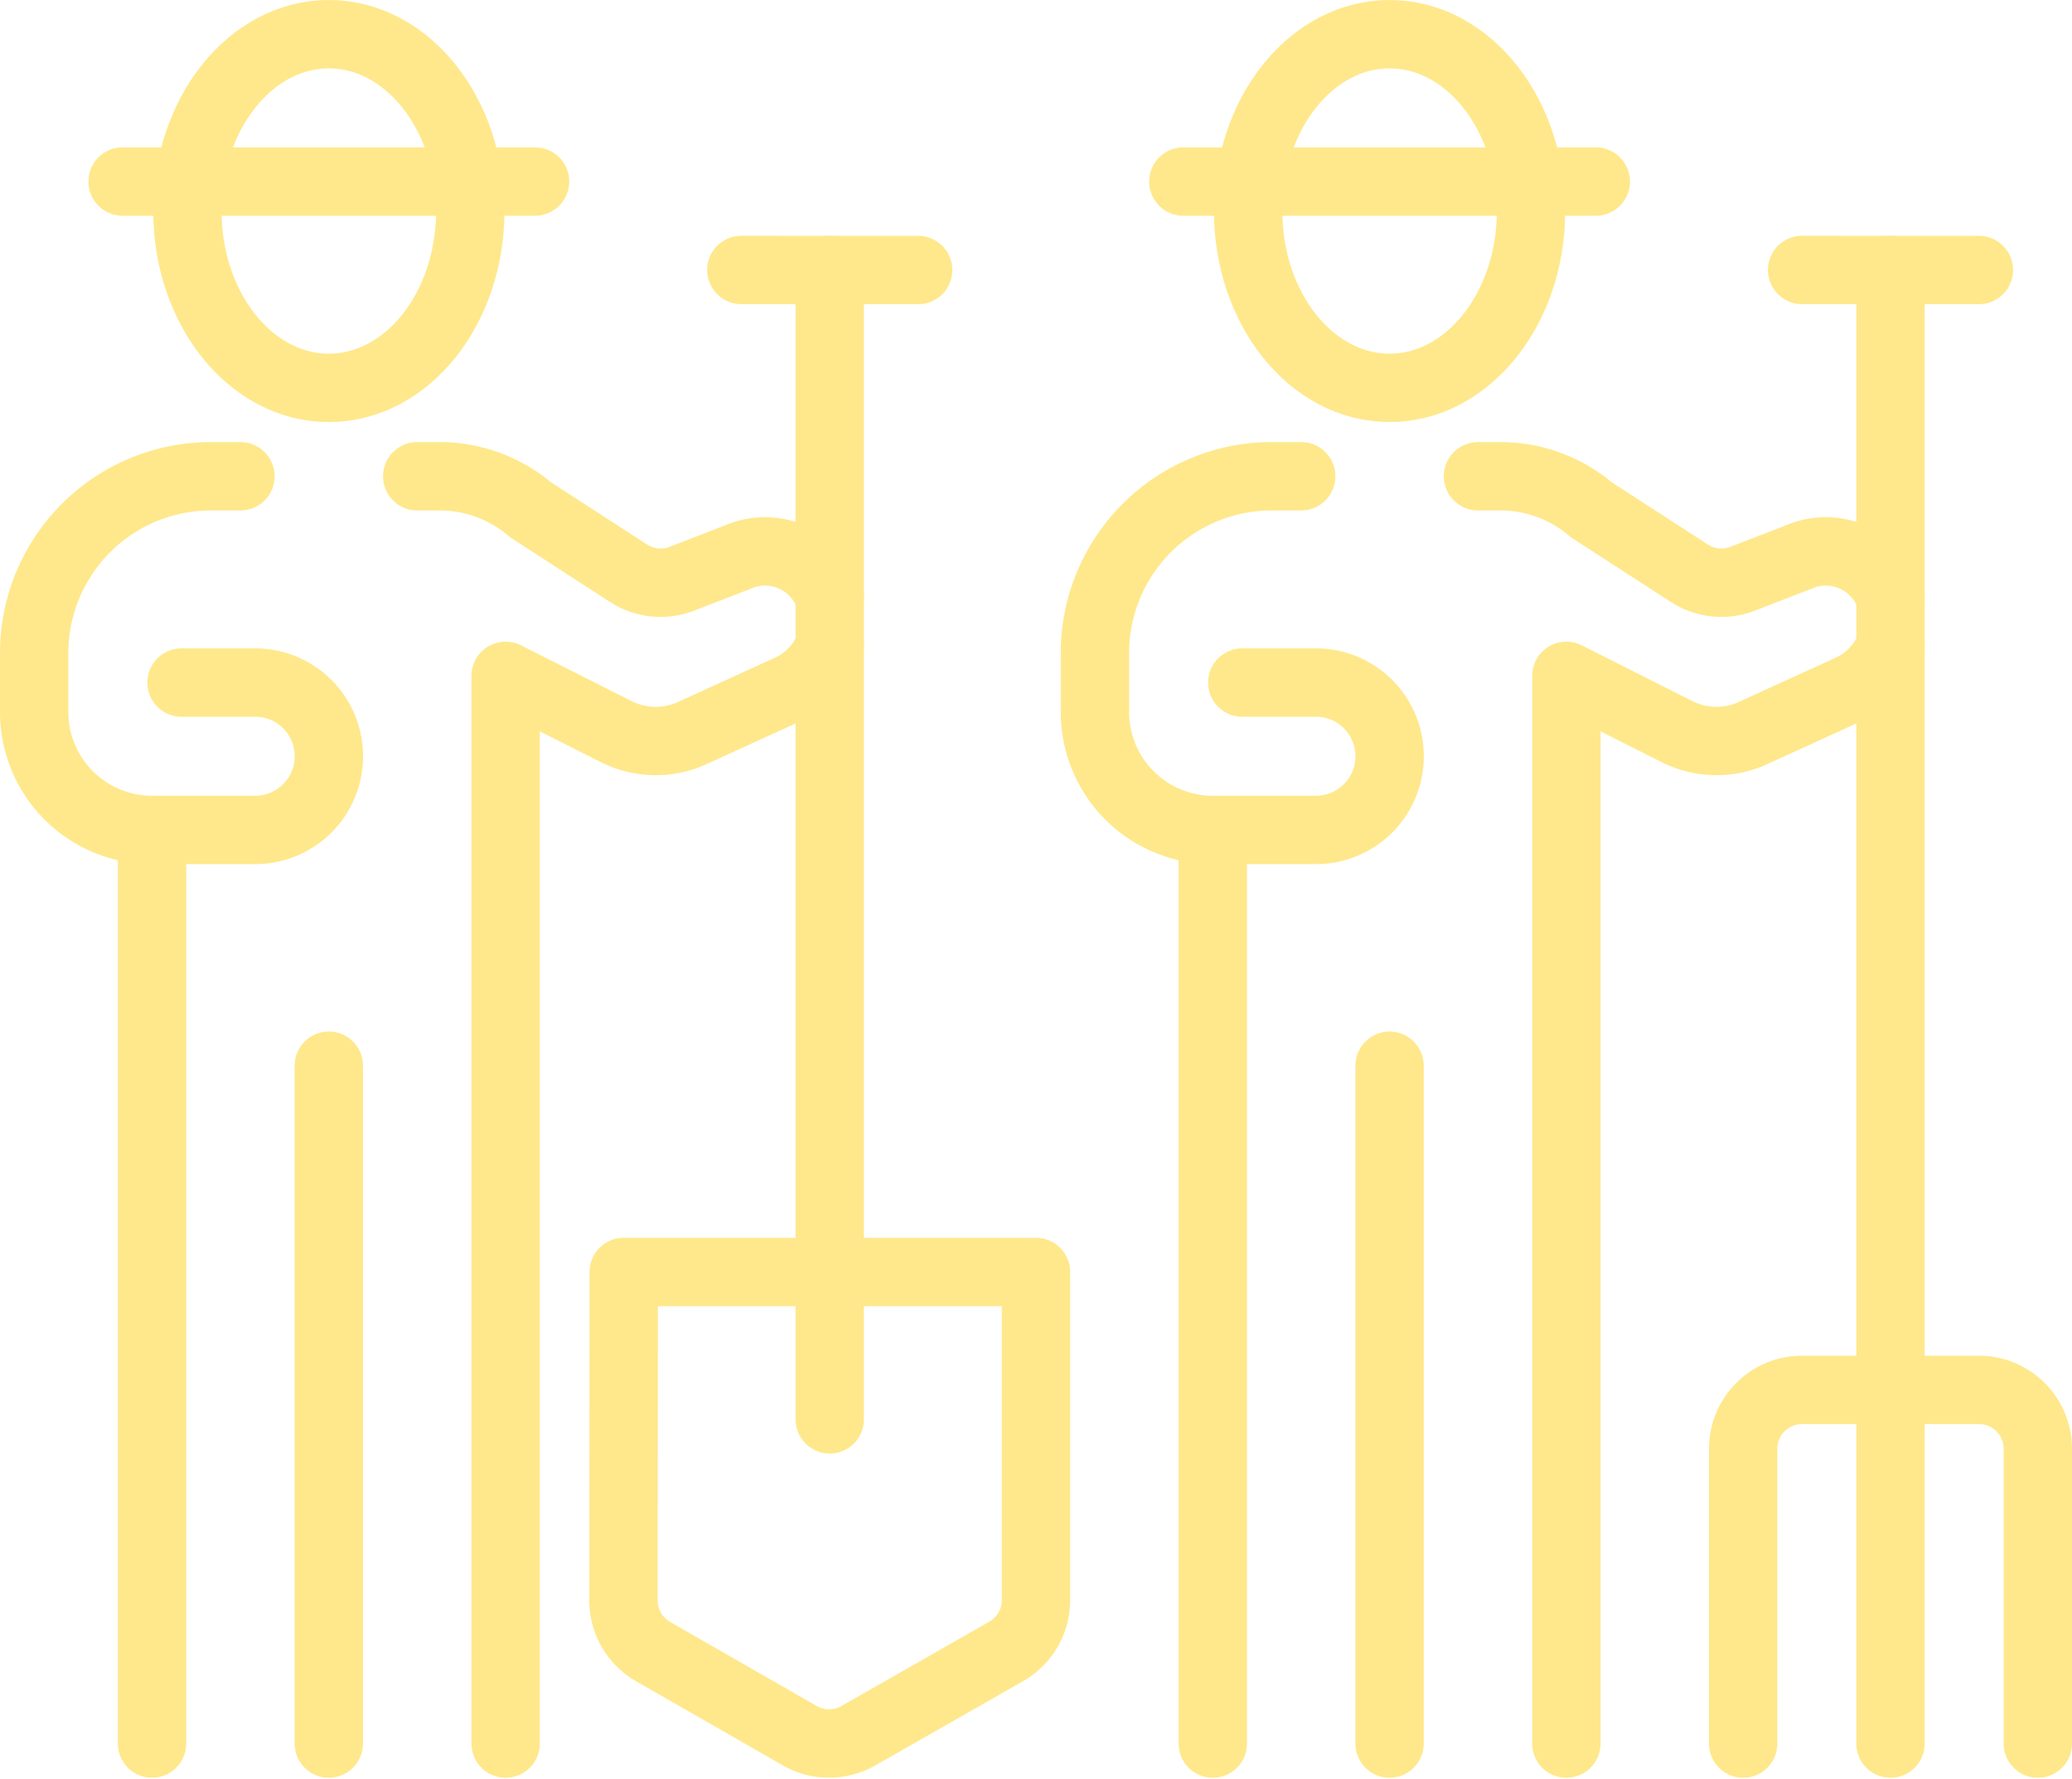 <svg xmlns="http://www.w3.org/2000/svg" width="90.931" height="78.04" viewBox="0 0 90.931 78.04">
  <g id="Group_201" data-name="Group 201" transform="translate(1292.5 -4063.5)">
    <g id="Group_200" data-name="Group 200" transform="translate(-1291 4065)">
      <g id="Group_197" data-name="Group 197" transform="translate(0 0)">
        <ellipse id="Ellipse_25" data-name="Ellipse 25" cx="6.207" cy="7.759" rx="6.207" ry="7.759" transform="translate(6.724)" fill="none" stroke="#ffe88b" stroke-linecap="round" stroke-linejoin="round" stroke-width="3"/>
        <line id="Line_24" data-name="Line 24" y2="38.793" transform="translate(5.172 36.207)" fill="none" stroke="#ffe88b" stroke-linecap="round" stroke-linejoin="round" stroke-width="3"/>
        <line id="Line_25" data-name="Line 25" y1="29.741" transform="translate(12.93 45.259)" fill="none" stroke="#ffe88b" stroke-linecap="round" stroke-linejoin="round" stroke-width="3"/>
        <path id="Path_4087" data-name="Path 4087" d="M152.052,112h-1.293A7.758,7.758,0,0,0,143,119.759v2.586a5.173,5.173,0,0,0,5.172,5.172H152.7a3.232,3.232,0,0,0,3.233-3.233h0a3.232,3.232,0,0,0-3.233-3.233h-3.233" transform="translate(-143 -92.603)" fill="none" stroke="#ffe88b" stroke-linecap="round" stroke-linejoin="round" stroke-width="3"/>
        <path id="Path_4088" data-name="Path 4088" d="M173.224,117.749a3.439,3.439,0,0,1-1.8,1.9l-4.363,1.991a3.875,3.875,0,0,1-3.22-.128L159,119.071v46.848" transform="translate(-138.311 -90.918)" fill="none" stroke="#ffe88b" stroke-linecap="round" stroke-linejoin="round" stroke-width="3"/>
        <path id="Path_4089" data-name="Path 4089" d="M156,112h.847a6.168,6.168,0,0,1,4.13,1.472l4.3,2.783a2.585,2.585,0,0,0,2.337.241l2.43-.94a3,3,0,0,1,4.034,1.706l.026.062" transform="translate(-139.19 -92.603)" fill="none" stroke="#ffe88b" stroke-linecap="round" stroke-linejoin="round" stroke-width="3"/>
        <g id="Group_196" data-name="Group 196" transform="translate(25.863 10.345)">
          <path id="Path_4090" data-name="Path 4090" d="M163.01,139,163,153.41a2.583,2.583,0,0,0,1.3,2.245l6.44,3.692a2.59,2.59,0,0,0,2.567,0l6.49-3.7a2.588,2.588,0,0,0,1.306-2.247V139Z" transform="translate(-163.001 -95.035)" fill="none" stroke="#ffe88b" stroke-linecap="round" stroke-linejoin="round" stroke-width="3"/>
          <line id="Line_26" data-name="Line 26" x2="7.759" y2="0.002" transform="translate(5.171)" fill="none" stroke="#ffe88b" stroke-linecap="round" stroke-linejoin="round" stroke-width="3"/>
          <line id="Line_27" data-name="Line 27" y2="50.431" transform="translate(9.05)" fill="none" stroke="#ffe88b" stroke-linecap="round" stroke-linejoin="round" stroke-width="3"/>
        </g>
        <line id="Line_28" data-name="Line 28" x2="18.103" transform="translate(3.879 6.466)" fill="none" stroke="#ffe88b" stroke-linecap="round" stroke-linejoin="round" stroke-width="3"/>
      </g>
      <g id="Group_199" data-name="Group 199" transform="translate(46.552 0)">
        <ellipse id="Ellipse_26" data-name="Ellipse 26" cx="6.207" cy="7.759" rx="6.207" ry="7.759" transform="translate(6.724)" fill="none" stroke="#ffe88b" stroke-linecap="round" stroke-linejoin="round" stroke-width="3"/>
        <line id="Line_29" data-name="Line 29" y2="38.793" transform="translate(5.172 36.207)" fill="none" stroke="#ffe88b" stroke-linecap="round" stroke-linejoin="round" stroke-width="3"/>
        <line id="Line_30" data-name="Line 30" y1="29.741" transform="translate(12.93 45.259)" fill="none" stroke="#ffe88b" stroke-linecap="round" stroke-linejoin="round" stroke-width="3"/>
        <path id="Path_4091" data-name="Path 4091" d="M188.052,112h-1.293A7.758,7.758,0,0,0,179,119.759v2.586a5.173,5.173,0,0,0,5.172,5.172H188.7a3.232,3.232,0,0,0,3.233-3.233h0a3.232,3.232,0,0,0-3.233-3.233h-3.233" transform="translate(-179 -92.603)" fill="none" stroke="#ffe88b" stroke-linecap="round" stroke-linejoin="round" stroke-width="3"/>
        <path id="Path_4092" data-name="Path 4092" d="M209.224,117.749a3.439,3.439,0,0,1-1.8,1.9l-4.363,1.991a3.875,3.875,0,0,1-3.22-.128L195,119.071v46.848" transform="translate(-174.311 -90.918)" fill="none" stroke="#ffe88b" stroke-linecap="round" stroke-linejoin="round" stroke-width="3"/>
        <path id="Path_4093" data-name="Path 4093" d="M192,112h.847a6.168,6.168,0,0,1,4.13,1.472l4.3,2.783a2.585,2.585,0,0,0,2.337.241l2.43-.94a3,3,0,0,1,4.034,1.706l.026.062" transform="translate(-175.19 -92.603)" fill="none" stroke="#ffe88b" stroke-linecap="round" stroke-linejoin="round" stroke-width="3"/>
        <g id="Group_198" data-name="Group 198" transform="translate(28.448 10.345)">
          <line id="Line_31" data-name="Line 31" x2="7.759" y2="0.002" transform="translate(2.586)" fill="none" stroke="#ffe88b" stroke-linecap="round" stroke-linejoin="round" stroke-width="3"/>
          <line id="Line_32" data-name="Line 32" y2="64.655" transform="translate(6.465)" fill="none" stroke="#ffe88b" stroke-linecap="round" stroke-linejoin="round" stroke-width="3"/>
          <path id="Path_4094" data-name="Path 4094" d="M213.931,158.517V145.586A2.586,2.586,0,0,0,211.345,143h-7.759A2.585,2.585,0,0,0,201,145.586v12.931" transform="translate(-201 -93.862)" fill="none" stroke="#ffe88b" stroke-linecap="round" stroke-linejoin="round" stroke-width="3"/>
        </g>
        <line id="Line_33" data-name="Line 33" x2="18.103" transform="translate(3.879 6.466)" fill="none" stroke="#ffe88b" stroke-linecap="round" stroke-linejoin="round" stroke-width="3"/>
      </g>
    </g>
  </g>
</svg>

